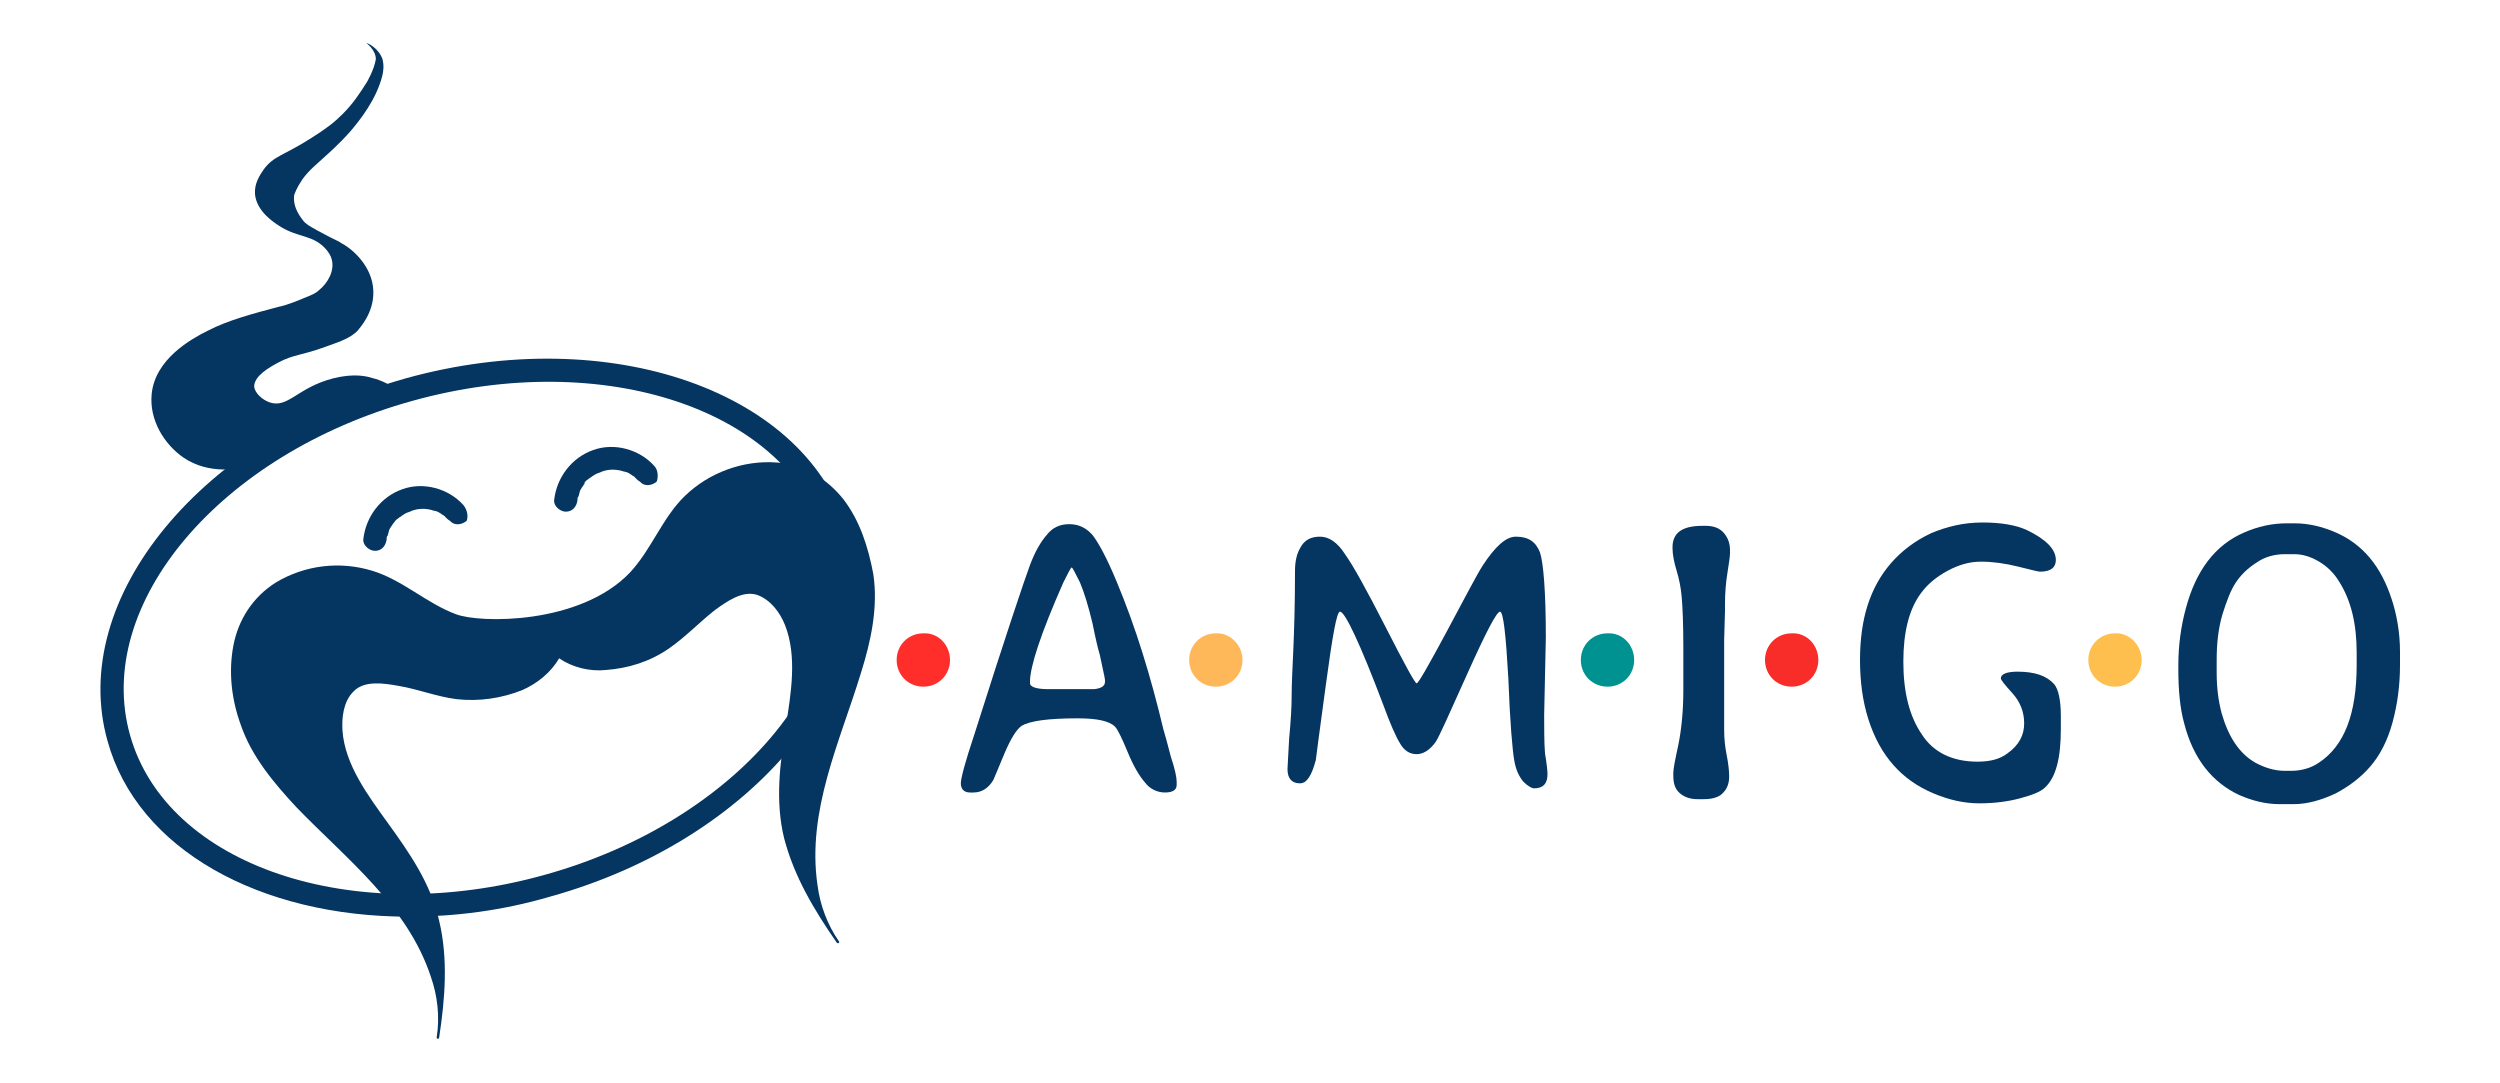 <?xml version="1.0" encoding="utf-8"?>
<!-- Generator: Adobe Illustrator 25.4.8, SVG Export Plug-In . SVG Version: 6.00 Build 0)  -->
<svg version="1.1" id="Слой_1" xmlns="http://www.w3.org/2000/svg" xmlns:xlink="http://www.w3.org/1999/xlink" x="0px" y="0px"
	 viewBox="0 0 300 130" style="enable-background:new 0 0 300 130;" xml:space="preserve">
<style type="text/css">
	.st0{fill:#053561;}
	.st1{fill-rule:evenodd;clip-rule:evenodd;fill:#053561;}
	.st2{fill:#FF2E2A;}
	.st3{fill:#FFB859;}
	.st4{fill:#009290;}
	.st5{fill:#F82C29;}
	.st6{fill:#FFBF4F;}
</style>
<path class="st0" d="M30.6,55.9c-2,0.4-5.5,1.1-8.6-1c-2.3-1.6-4.1-4.5-3.8-7.6c0.4-4.2,4.7-6.6,6.7-7.6c2.5-1.3,5.6-2.1,8.6-2.9
	c0.1,0,1.3-0.3,2.9-1c1-0.4,1.5-0.6,1.9-1c1-0.8,1.9-2.3,1.5-3.7c-0.1-0.4-0.3-0.7-0.6-1.1c-1.6-1.9-3.4-1.4-5.7-2.9
	c-0.6-0.4-2.7-1.7-2.9-3.8c-0.1-1.3,0.6-2.3,1-2.9c1.2-1.7,2.4-1.7,5.7-3.8c1.9-1.2,2.8-1.9,3.8-2.9c1.3-1.3,2-2.4,2.9-3.8
	c0,0,0.9-1.5,1.1-2.8c0-1.1-1.1-1.9-1.1-1.9c0-0.1,1.4,0.5,1.9,1.9c0.2,0.8,0.1,1.4,0,1.9c-0.7,2.9-2.7,5.4-3.8,6.7
	c-1.4,1.6-2.9,2.9-2.9,2.9c-1.4,1.3-2,1.7-2.9,2.9c-0.8,1.2-0.9,1.7-1,1.9c-0.2,1.6,0.9,2.8,1.1,3.1c0.4,0.5,1.2,0.9,2.7,1.7
	c1.1,0.6,1.5,0.7,1.9,1c1.5,0.8,3.7,2.9,3.8,5.7c0.1,2.7-1.7,4.5-1.9,4.8c-0.8,0.8-1.8,1.2-3.8,1.9c-3,1.1-3.8,0.9-5.7,1.9
	c-1.1,0.6-2.9,1.6-2.9,2.9c0.1,0.8,1,1.6,1.9,1.9c2.2,0.7,3.3-1.8,7.6-2.9c2.4-0.6,3.9-0.3,4.8,0c0.5,0.1,2.8,0.9,2.9,1.9
	c0,1.2-2.9,1.7-7.6,3.8C34.3,53.7,34.2,55.1,30.6,55.9"/>
<path class="st0" d="M49,110c-17.7,0-32.5-8-36.1-21.1C8.1,71.8,24.2,52.3,48.7,45.4c24.5-6.8,48.4,1.6,53.1,18.7
	c4.8,17.2-11.3,36.7-35.8,43.5C60.2,109.3,54.5,110,49,110 M15.6,88.2c4.4,15.7,26.7,23.2,49.7,16.8c23.1-6.4,38.3-24.4,33.9-40.1
	c-4.4-15.7-26.7-23.2-49.7-16.8C26.4,54.5,11.2,72.5,15.6,88.2"/>
<path class="st0" d="M78.5,55.9c-1.8-2-4.8-2.8-7.3-1.9c-2.6,0.9-4.4,3.3-4.7,6c-0.1,0.7,0.7,1.4,1.4,1.4c0.8,0,1.3-0.6,1.4-1.4
	c0,0.2,0-0.1,0-0.1c0-0.1,0-0.2,0.1-0.3c0.1-0.2,0.1-0.4,0.2-0.7c-0.1,0.2,0.1-0.2,0.1-0.2c0.1-0.1,0.1-0.2,0.2-0.3
	c0.1-0.1,0.1-0.2,0.2-0.3c0,0,0.1-0.1,0.1-0.1C70,58,70,58,70.1,58c0.1-0.2,0.3-0.4,0.5-0.5c0.1-0.1,0.2-0.2,0.3-0.2
	c0.3-0.3-0.1,0.1,0.1-0.1c0.2-0.1,0.4-0.3,0.7-0.4c0.1,0,0.2-0.1,0.3-0.1c-0.2,0.1,0.2-0.1,0.2-0.1c0.8-0.3,1.6-0.3,2.4-0.1
	c0.2,0.1,0.5,0.1,0.7,0.2c-0.2-0.1,0.2,0.1,0.2,0.1c0.1,0.1,0.2,0.1,0.3,0.2c0.1,0.1,0.2,0.1,0.3,0.2c0.2,0.1,0,0,0.1,0.1
	c0.2,0.2,0.4,0.4,0.6,0.5c0.5,0.6,1.4,0.5,2,0C79,57.3,79,56.4,78.5,55.9"/>
<path class="st0" d="M55.6,60.6c-1.8-2-4.8-2.8-7.3-1.9c-2.6,0.9-4.4,3.3-4.7,6c-0.1,0.7,0.7,1.4,1.4,1.4c0.8,0,1.3-0.6,1.4-1.4
	c0,0.2,0-0.1,0-0.1c0-0.1,0-0.2,0.1-0.3c0.1-0.2,0.1-0.4,0.2-0.7c-0.1,0.2,0.1-0.2,0.1-0.2c0.1-0.1,0.1-0.2,0.2-0.3
	c0.1-0.1,0.1-0.2,0.2-0.3c0,0,0.1-0.1,0.1-0.1c-0.1,0.1-0.1,0.1,0,0c0.1-0.2,0.3-0.4,0.5-0.5c0.1-0.1,0.2-0.2,0.3-0.2
	c0.3-0.3-0.1,0.1,0.1-0.1c0.2-0.1,0.4-0.3,0.7-0.4c0.1,0,0.2-0.1,0.3-0.1c-0.2,0.1,0.2-0.1,0.2-0.1c0.8-0.3,1.6-0.3,2.4-0.1
	c0.2,0.1,0.5,0.1,0.7,0.2c-0.2-0.1,0.2,0.1,0.2,0.1c0.1,0.1,0.2,0.1,0.3,0.2c0.1,0.1,0.2,0.1,0.3,0.2c0.2,0.1,0,0,0.1,0.1
	c0.2,0.2,0.4,0.4,0.6,0.5c0.5,0.6,1.4,0.5,2,0C56.2,62,56.1,61.2,55.6,60.6"/>
<path class="st1" d="M101.2,59.9c-2-2.5-4.8-4.2-8-4.4c-4-0.3-8.1,1.2-11,4c-2.7,2.6-4,6.4-6.6,9.2c-6,6.3-18.1,6.1-20.9,5
	c-3.5-1.3-6.4-4.1-10-5.2c-3.9-1.2-8.1-0.7-11.6,1.4c-2.7,1.7-4.5,4.4-5.1,7.6c-0.6,3.2-0.2,6.5,0.9,9.5c1.3,3.8,4,7,6.7,9.9
	c6,6.2,13.3,11.8,16.1,20.3c0.8,2.3,1.1,4.8,0.7,7.3c0,0.2,0.3,0.2,0.3,0c0.7-4.6,1.1-9.4,0-14c-1-4.5-3.6-8.2-6.2-11.8
	c-2.3-3.2-5.1-6.9-5.4-11c-0.1-1.6,0.1-3.5,1.3-4.7c1.3-1.4,3.7-1,5.4-0.7c2.4,0.4,4.6,1.3,7,1.6c2.7,0.3,5.4-0.1,7.9-1.1
	c1.8-0.8,3.4-2.1,4.4-3.8c1.6,1.1,3.7,1.6,5.6,1.4c2.7-0.2,5.3-1,7.6-2.6c2-1.4,3.6-3.1,5.5-4.6c1.4-1,3.3-2.4,5.1-1.8
	c1.6,0.6,2.7,2.1,3.3,3.6c1.5,3.8,0.7,8.3,0.1,12.2c-0.7,4.4-1.3,8.9-0.2,13.4c1.2,4.6,3.6,8.6,6.3,12.5c0.1,0.2,0.4,0,0.3-0.1
	c-1.4-2-2.3-4.4-2.6-6.8c-1.3-8.9,2.7-17.2,5.2-25.4c1.2-3.8,2.1-7.9,1.5-11.9C104.2,65.7,103.2,62.5,101.2,59.9"/>
<path class="st0" d="M141.2,93.8v0.4c0,0.6-0.5,0.9-1.4,0.9c-0.9,0-1.8-0.4-2.4-1.2c-0.7-0.8-1.4-2-2.1-3.7c-0.7-1.7-1.2-2.7-1.5-3
	c-0.7-0.7-2.2-1-4.5-1c-3.5,0-5.7,0.3-6.7,0.9c-0.6,0.4-1.3,1.5-2.1,3.4c-0.8,1.9-1.2,2.9-1.3,3.1c-0.6,1-1.4,1.5-2.4,1.5h-0.4
	c-0.7,0-1.1-0.4-1.1-1.1c0-0.6,0.5-2.5,1.6-5.8c3.8-12,6.1-18.8,6.7-20.4c0.6-1.6,1.3-2.8,2-3.6c0.7-0.9,1.6-1.3,2.7-1.3
	c1.1,0,2,0.4,2.8,1.3c0.7,0.9,1.7,2.7,2.9,5.6c2.3,5.5,4.1,11.4,5.6,17.7c0.2,0.7,0.5,1.7,0.9,3.3C141,92.3,141.2,93.3,141.2,93.8
	 M132.6,81.8v-0.2c0-0.1-0.1-0.6-0.3-1.5c-0.2-0.9-0.3-1.5-0.4-1.8c-0.1-0.3-0.4-1.5-0.8-3.5c-0.5-2.1-1-3.7-1.5-4.9
	c-0.6-1.2-0.9-1.8-1-1.8c-0.1,0-0.4,0.6-1,1.8c-2.7,6.1-4,10.1-4,11.9V82c0,0.4,0.7,0.7,2.2,0.7h1l0.2,0l2,0h1l0.2,0h0.4l0.7,0
	C132.2,82.6,132.6,82.3,132.6,81.8"/>
<path class="st0" d="M185.7,92.9c0,1.1-0.5,1.7-1.6,1.7c-0.3,0-0.8-0.3-1.3-0.8c-0.5-0.6-0.9-1.4-1.1-2.6c-0.2-1.2-0.5-4.4-0.7-9.8
	c-0.3-5.3-0.6-8-1-8c-0.4,0-1.7,2.5-3.9,7.4c-2.2,4.9-3.4,7.6-3.8,8.2c-0.7,1-1.5,1.5-2.3,1.5c-0.8,0-1.5-0.4-2-1.3
	c-0.5-0.8-1.2-2.4-2-4.6c-2.8-7.4-4.6-11.2-5.2-11.2c-0.4,0-0.9,2.9-1.7,8.8c-0.8,5.9-1.2,8.9-1.2,9c-0.5,1.9-1.1,2.8-1.9,2.8
	c-1,0-1.5-0.6-1.5-1.7c0-0.4,0.1-1.6,0.2-3.7c0.2-2.1,0.3-3.8,0.3-5.2c0-1.4,0.1-3.2,0.2-5.5c0.1-2.3,0.2-5.4,0.2-9.4
	c0-1.1,0.2-2,0.6-2.7c0.5-1,1.3-1.4,2.4-1.4s2.1,0.7,3,2.1c1,1.4,2.6,4.3,4.9,8.8c2.3,4.5,3.5,6.7,3.7,6.7c0.2,0,1.4-2.1,3.6-6.2
	c2.2-4.1,3.6-6.8,4.3-7.9c1.5-2.3,2.8-3.5,4-3.5c1.5,0,2.4,0.6,2.9,1.9c0.4,1.2,0.7,4.6,0.7,10.2l-0.2,9.3c0,1.7,0,3.3,0.1,4.6
	C185.6,91.6,185.7,92.5,185.7,92.9"/>
<path class="st0" d="M200.8,92.7c0-0.4,0.2-1.5,0.6-3.3c0.4-2,0.6-4.2,0.6-6.6l0-1.7v-0.9l0-0.9v-0.9l0-0.8c0-2.9-0.1-4.9-0.2-6
	c-0.1-1.1-0.3-2.1-0.6-3.1c-0.3-1-0.5-1.9-0.5-2.8c0-1.8,1.2-2.6,3.6-2.6h0.4c1,0,1.7,0.3,2.2,0.9c0.5,0.6,0.7,1.3,0.7,2v0.4
	c0,0.3-0.1,1.1-0.3,2.3c-0.2,1.2-0.3,2.5-0.3,3.8l0,0.8l-0.1,3.5v2.2l0,1.3v1.3l0,0.4v1.7l0,0.8v3.1c0,1,0.1,2,0.3,3
	c0.2,1,0.3,1.9,0.3,2.6c0,0.7-0.2,1.4-0.7,1.9c-0.4,0.5-1.2,0.8-2.3,0.8h-0.8c-0.8,0-1.5-0.2-2.1-0.7c-0.6-0.5-0.8-1.2-0.8-2.1V92.7
	z"/>
<path class="st0" d="M242.9,86.8c0-1.4-0.5-2.6-1.4-3.6c-0.9-1-1.4-1.6-1.4-1.8c0-0.5,0.7-0.8,2-0.8c2.1,0,3.5,0.5,4.4,1.5
	c0.5,0.6,0.8,1.9,0.8,3.8v1.6c0,3.5-0.6,5.8-1.9,7c-0.5,0.5-1.5,0.9-3,1.3c-1.5,0.4-3.1,0.6-4.9,0.6c-1.8,0-3.6-0.4-5.5-1.2
	c-3.8-1.6-6.4-4.5-7.8-8.9c-0.7-2.2-1-4.6-1-7.1c0-4.9,1.2-8.7,3.7-11.6c1.3-1.5,2.9-2.7,4.8-3.6c1.9-0.8,3.9-1.3,6.2-1.3
	c2.2,0,4,0.3,5.3,0.9c2.3,1.1,3.5,2.3,3.5,3.6c0,0.9-0.6,1.4-1.9,1.4c-0.2,0-1-0.2-2.6-0.6c-1.6-0.4-3.1-0.6-4.5-0.6s-2.7,0.4-4,1.1
	c-1.3,0.7-2.4,1.6-3.2,2.7c-1.4,1.9-2.1,4.6-2.1,8.2c0,3.6,0.7,6.5,2.2,8.7c1.4,2.2,3.7,3.3,6.7,3.3c1.5,0,2.7-0.3,3.6-1
	C242.3,89.4,242.9,88.2,242.9,86.8"/>
<path class="st0" d="M288,78.2v1.6c0,2.4-0.3,4.7-0.9,6.9c-0.6,2.2-1.5,3.9-2.6,5.2c-1.1,1.3-2.5,2.4-4.2,3.3
	c-1.7,0.8-3.4,1.3-5.1,1.3h-1.6c-1.7,0-3.3-0.4-4.9-1.1c-3.2-1.5-5.5-4.3-6.6-8.6c-0.5-1.8-0.7-4-0.7-6.5l0-0.5
	c0-2.3,0.3-4.6,0.9-6.8c1.2-4.5,3.5-7.6,7-9.1c1.6-0.7,3.3-1.1,5.1-1.1h1c1.6,0,3.3,0.4,4.9,1.1c3.2,1.4,5.4,4,6.7,8
	C287.6,73.7,288,75.9,288,78.2 M266,79.2v1.5c0,1.8,0.2,3.4,0.6,4.9c0.8,2.8,2.1,4.8,4,5.9c1.1,0.6,2.3,1,3.6,1h0.7
	c1.2,0,2.4-0.3,3.4-1c3-2,4.5-5.8,4.5-11.7v-1.5c0-3.5-0.7-6.3-2.1-8.5c-0.6-1-1.4-1.8-2.4-2.4c-1-0.6-2-0.9-3-0.9h-1.1
	c-1.2,0-2.4,0.3-3.4,1c-1.1,0.7-1.9,1.5-2.5,2.4c-0.6,0.9-1.1,2.2-1.6,3.8C266.2,75.4,266,77.2,266,79.2"/>
<path class="st2" d="M114,79.2c0,1.8-1.4,3.2-3.2,3.2c-1.8,0-3.2-1.4-3.2-3.2c0-1.8,1.4-3.2,3.2-3.2C112.6,75.9,114,77.4,114,79.2"
	/>
<path class="st3" d="M149.1,79.2c0,1.8-1.4,3.2-3.2,3.2c-1.8,0-3.2-1.4-3.2-3.2c0-1.8,1.4-3.2,3.2-3.2
	C147.6,75.9,149.1,77.4,149.1,79.2"/>
<path class="st4" d="M196.1,79.2c0,1.8-1.4,3.2-3.2,3.2c-1.8,0-3.2-1.4-3.2-3.2c0-1.8,1.4-3.2,3.2-3.2
	C194.7,75.9,196.1,77.4,196.1,79.2"/>
<path class="st5" d="M218.2,79.2c0,1.8-1.4,3.2-3.2,3.2c-1.8,0-3.2-1.4-3.2-3.2c0-1.8,1.4-3.2,3.2-3.2
	C216.8,75.9,218.2,77.4,218.2,79.2"/>
<path class="st6" d="M257,79.2c0,1.8-1.4,3.2-3.2,3.2c-1.8,0-3.2-1.4-3.2-3.2c0-1.8,1.4-3.2,3.2-3.2C255.5,75.9,257,77.4,257,79.2"
	/>
</svg>
